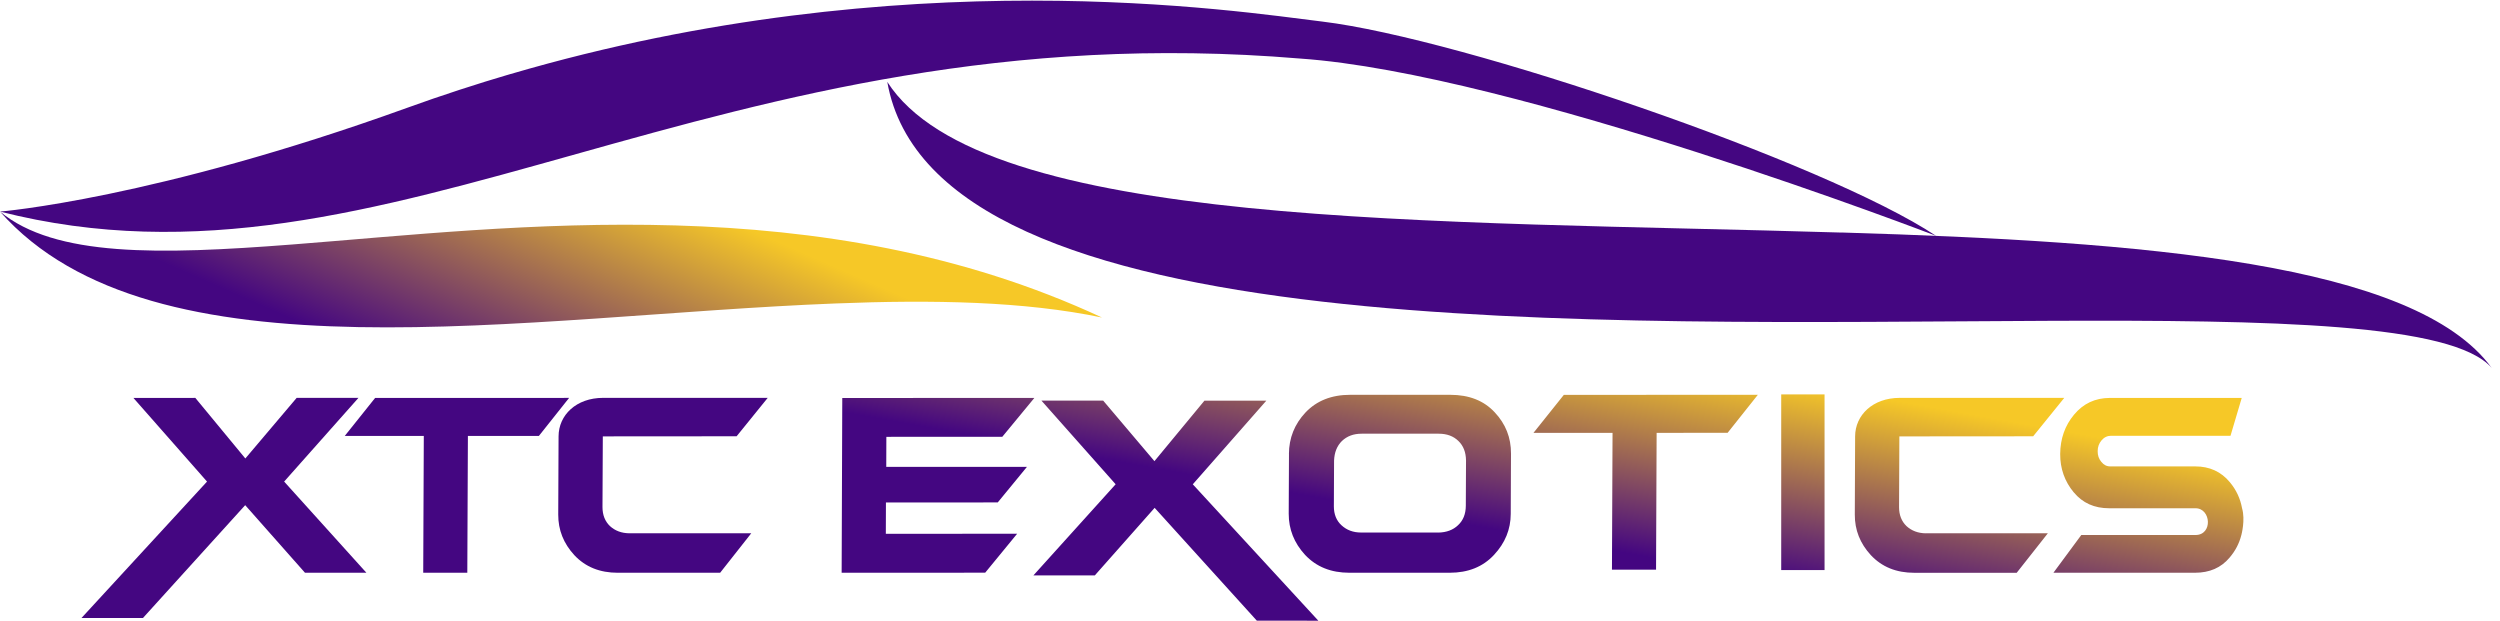 <svg width="169" height="42" viewBox="0 0 169 42" fill="none" xmlns="http://www.w3.org/2000/svg">
<path d="M59.98 5.535C61.563 14.532 73.726 18.591 89.386 20.391C119.741 23.88 163.244 18.869 168.438 24.871C163.243 17.749 144.842 16.328 124.556 15.719L124.466 15.721C97.119 14.887 66.377 15.506 59.98 5.535Z" fill="#440681"/>
<path d="M0 14.303C26.446 21.037 48.159 0.64 87.885 3.958C102.385 4.958 130.878 15.944 130.878 15.944C123.385 10.959 98.885 2.608 89.385 1.458C83.606 0.759 61.133 -2.798 34.527 5.001C34.521 5.001 34.521 5.001 34.515 5.001C32.209 5.681 29.873 6.438 27.513 7.292C10.431 13.462 0 14.303 0 14.303Z" fill="#440681"/>
<path d="M0 14.303C10.364 26.023 35.376 21.337 56.477 20.514C63.053 20.253 69.245 20.365 74.498 21.466C55.481 12.62 34.889 15.352 19.726 16.53H19.719C10.775 17.222 3.722 17.383 0 14.303Z" fill="url(#paint0_linear_704_29719)"/>
<path d="M38.471 26.898L25.357 26.902L23.305 29.47H28.649L28.61 38.719H31.59L31.63 29.467H36.43L38.471 26.898Z" fill="#440681"/>
<path d="M19.208 32.555L24.767 38.716H20.615L16.575 34.149L9.665 41.775L5.506 41.779L13.995 32.555L9.02 26.902L13.204 26.898L16.585 30.993L20.053 26.898H24.23L19.208 32.555Z" fill="#440681"/>
<path d="M42.537 36.05C42.011 36.043 41.577 35.879 41.233 35.563C40.9 35.245 40.728 34.815 40.728 34.281L40.75 29.499L49.795 29.492L51.898 26.895H40.771C38.955 26.895 37.762 28.059 37.759 29.499L37.737 34.786C37.734 35.825 38.092 36.731 38.823 37.526C39.571 38.325 40.546 38.719 41.767 38.719H48.681L50.787 36.047H42.541L42.537 36.05Z" fill="#440681"/>
<path fill-rule="evenodd" clip-rule="evenodd" d="M123.34 38.538H120.41V26.66H123.34V38.538ZM97.222 36.002C97.785 35.995 98.236 35.82 98.562 35.505C98.906 35.189 99.085 34.752 99.089 34.197L99.103 31.127C99.096 30.565 98.92 30.128 98.591 29.813C98.251 29.48 97.81 29.318 97.255 29.318H92.043C91.498 29.318 91.058 29.483 90.71 29.816C90.384 30.139 90.205 30.579 90.183 31.131L90.169 34.229C90.169 34.763 90.341 35.193 90.681 35.505C91.04 35.838 91.48 35.999 92.01 35.999H97.222V36.002ZM87.132 30.694C87.135 29.608 87.511 28.674 88.253 27.882C89.005 27.09 90.012 26.689 91.269 26.689H98.039C99.314 26.689 100.317 27.087 101.045 27.875C101.779 28.656 102.148 29.58 102.144 30.662L102.126 34.742C102.123 35.78 101.747 36.705 100.998 37.507C100.246 38.317 99.25 38.718 97.993 38.718H91.222C89.979 38.718 88.987 38.32 88.224 37.511C87.479 36.701 87.114 35.773 87.117 34.717L87.135 30.694H87.132ZM118.83 26.689L105.716 26.692L103.663 29.261H109.008L108.968 38.51H111.949L111.988 29.261L116.788 29.257L118.83 26.689ZM69.858 38.897L75.418 32.736L70.399 27.079H74.573L78.04 31.174L81.422 27.083H85.606L80.633 32.739L89.12 41.96L84.961 41.956L78.054 34.33L74.01 38.897H69.858ZM140.186 33.28C140.784 34.004 141.58 34.358 142.579 34.358H148.063H148.106H148.418C149.467 34.358 149.6 36.167 148.411 36.167H140.695L138.811 38.718H148.378C149.367 38.718 150.144 38.381 150.721 37.693C151.108 37.242 151.373 36.733 151.516 36.167C151.516 36.167 151.796 35.15 151.563 34.358C151.445 33.703 151.169 33.115 150.743 32.603C150.144 31.88 149.364 31.529 148.407 31.529H142.654C142.411 31.529 142.214 31.428 142.049 31.221C141.884 31.027 141.798 30.783 141.802 30.497C141.802 30.218 141.891 29.974 142.063 29.77C142.239 29.562 142.454 29.458 142.704 29.458H150.782L151.541 26.9H142.611C141.633 26.904 140.831 27.28 140.208 28.029C139.588 28.77 139.276 29.659 139.269 30.69C139.265 31.683 139.574 32.546 140.186 33.284V33.28ZM59.882 36.085L68.759 36.081L66.599 38.714L56.895 38.718L56.938 26.904L69.923 26.9L67.756 29.526L59.918 29.53L59.911 31.561H69.421L67.448 33.964L59.889 33.968L59.882 36.085ZM128.881 35.565C129.225 35.88 129.658 36.045 130.185 36.052L130.188 36.049H138.435L136.328 38.721H129.415C128.193 38.721 127.219 38.327 126.47 37.528C125.739 36.733 125.381 35.827 125.385 34.788L125.406 29.5C125.41 28.06 126.603 26.896 128.419 26.896H139.545L137.442 29.493L128.397 29.5L128.376 34.283C128.376 34.816 128.548 35.246 128.881 35.565Z" fill="url(#paint1_linear_704_29719)"/>
<defs>
<linearGradient id="paint0_linear_704_29719" x1="46.384" y1="37.542" x2="55.746" y2="16.172" gradientUnits="userSpaceOnUse">
<stop offset="0.169" stop-color="#440681"/>
<stop offset="0.939" stop-color="#F6C827"/>
</linearGradient>
<linearGradient id="paint1_linear_704_29719" x1="123.383" y1="52.044" x2="127.884" y2="27.044" gradientUnits="userSpaceOnUse">
<stop offset="0.474" stop-color="#440681"/>
<stop offset="1" stop-color="#F6C827"/>
</linearGradient>
</defs>
</svg>
